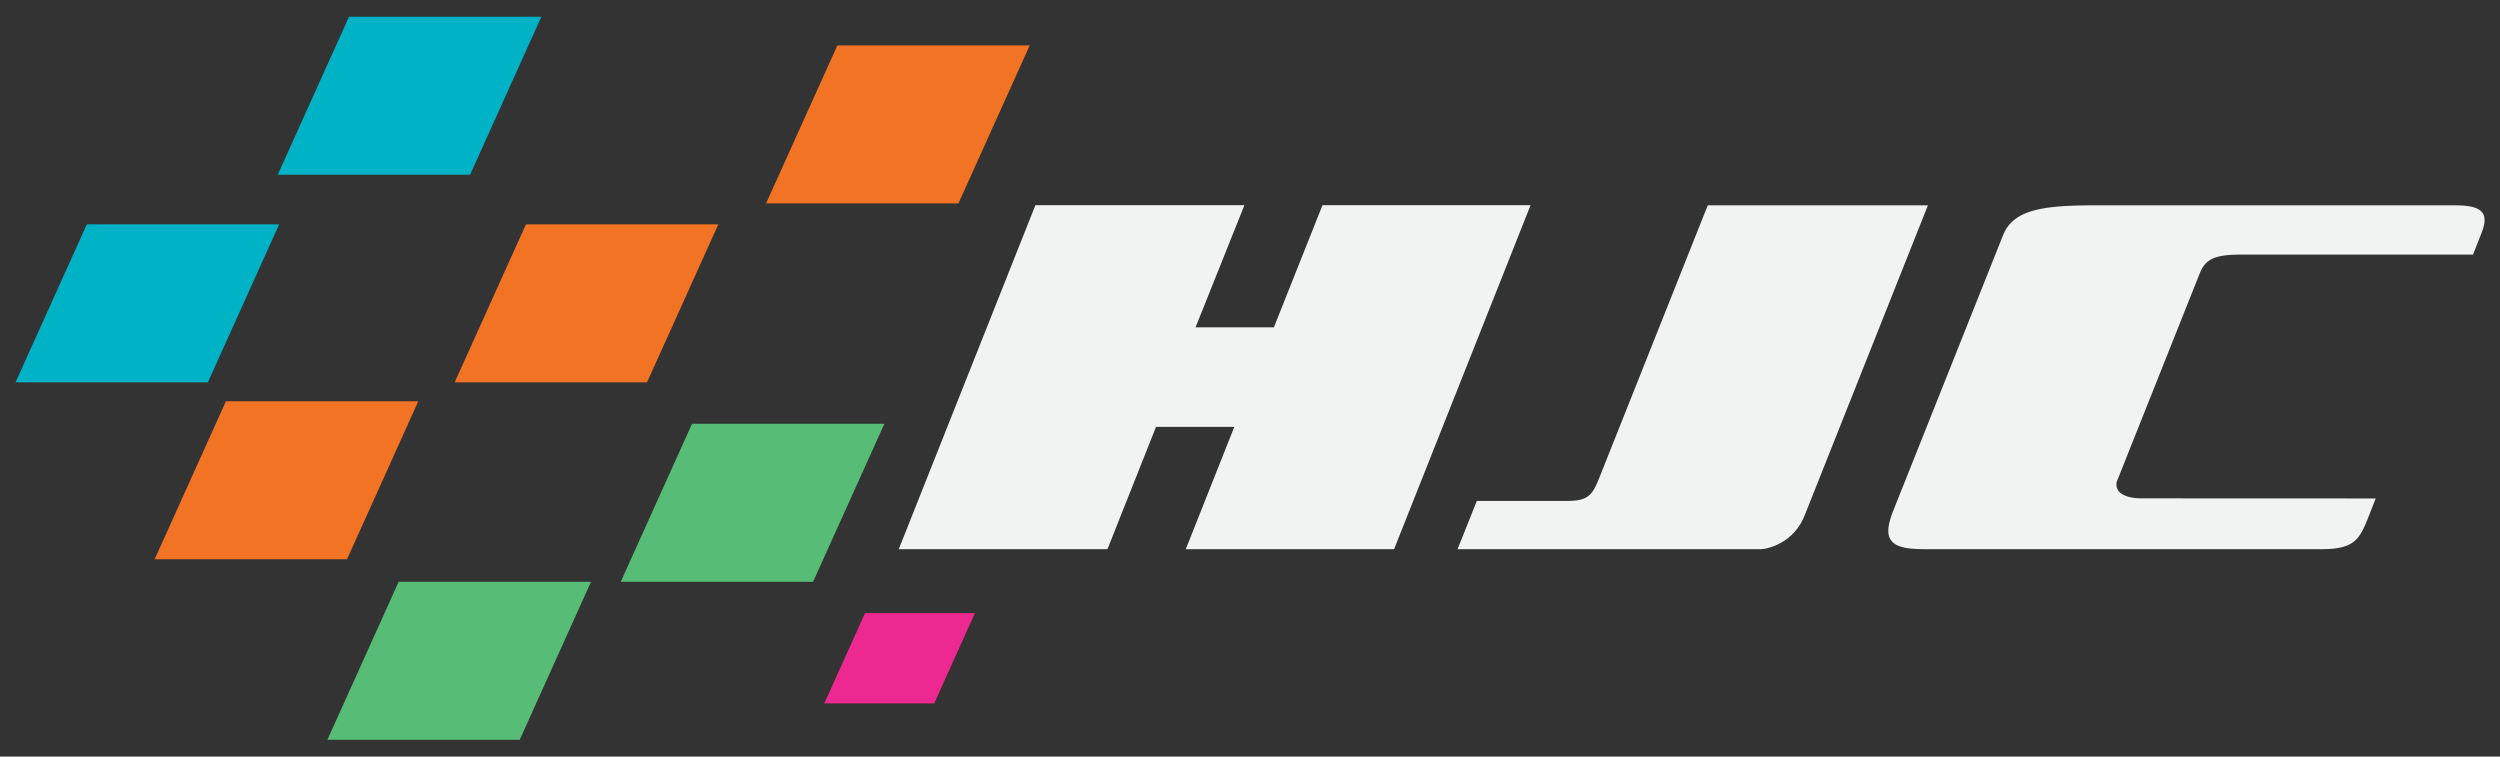 <svg id="Layer_1" data-name="Layer 1" xmlns="http://www.w3.org/2000/svg" viewBox="0 0 900 272.37"><rect x="0" y="0" width="900" height="272.37" fill="#333333" stroke="none"/><defs><style>.cls-1{fill:#f37324;}.cls-2{fill:#57bc76;}.cls-3{fill:#ed2891;}.cls-4{fill:#00b2c5;}.cls-5{fill:#f1f2f2;}</style></defs><polygon class="cls-1" points="232.93 137.63 163.69 137.63 189.35 80.75 258.6 80.75 232.93 137.63"/><polygon class="cls-1" points="124.92 201.34 55.67 201.34 81.33 144.46 150.58 144.46 124.92 201.34"/><polygon class="cls-2" points="187.09 266.34 117.85 266.34 143.51 209.46 212.76 209.46 187.09 266.34"/><polygon class="cls-2" points="292.7 209.46 223.46 209.46 249.12 152.58 318.37 152.58 292.7 209.46"/><polygon class="cls-3" points="336.31 253.23 296.75 253.23 311.41 220.73 350.97 220.73 336.31 253.23"/><polygon class="cls-4" points="169.23 62.91 99.98 62.91 125.64 6.03 194.89 6.03 169.23 62.91"/><polygon class="cls-1" points="345.04 73.22 275.79 73.22 301.46 16.34 370.7 16.34 345.04 73.22"/><polygon class="cls-4" points="74.84 137.63 5.59 137.63 31.26 80.75 100.5 80.75 74.84 137.63"/><polygon class="cls-5" points="426.88 197.71 444.35 153.67 416.17 153.67 398.68 197.71 323.55 197.71 372.74 73.88 447.98 73.88 430.4 117.84 458.6 117.84 476.09 73.88 551 73.88 501.87 197.71 426.88 197.71"/><path class="cls-5" d="M531.65,180.34H564c8,0,9.39-2.09,12.26-9.63l38.53-96.78,79.25,0L649.87,185.06c-3.81,10.41-13.58,12.65-16.07,12.65H524.72Z"/><path class="cls-5" d="M779.06,179.41l-8.54,0c-3.24-.05-5.87-.8-7.36-2.14a3.82,3.82,0,0,1-.87-4.49L792,98.17c2.1-5,5.53-6.51,14.68-6.51h83.6l3-7.6c1.65-4.16,1.53-6.59-.23-8.14-1.6-1.41-4.5-2-9.33-2H754.11c-18.85,0-29.09,1.61-32.87,10.41l-40,100.36c-2,5.48-1.93,8.64.26,10.61,1.88,1.7,5.29,2.4,11.41,2.4h143c12.15,0,13.67-3.93,17-12.26l2.34-6Z"/></svg>